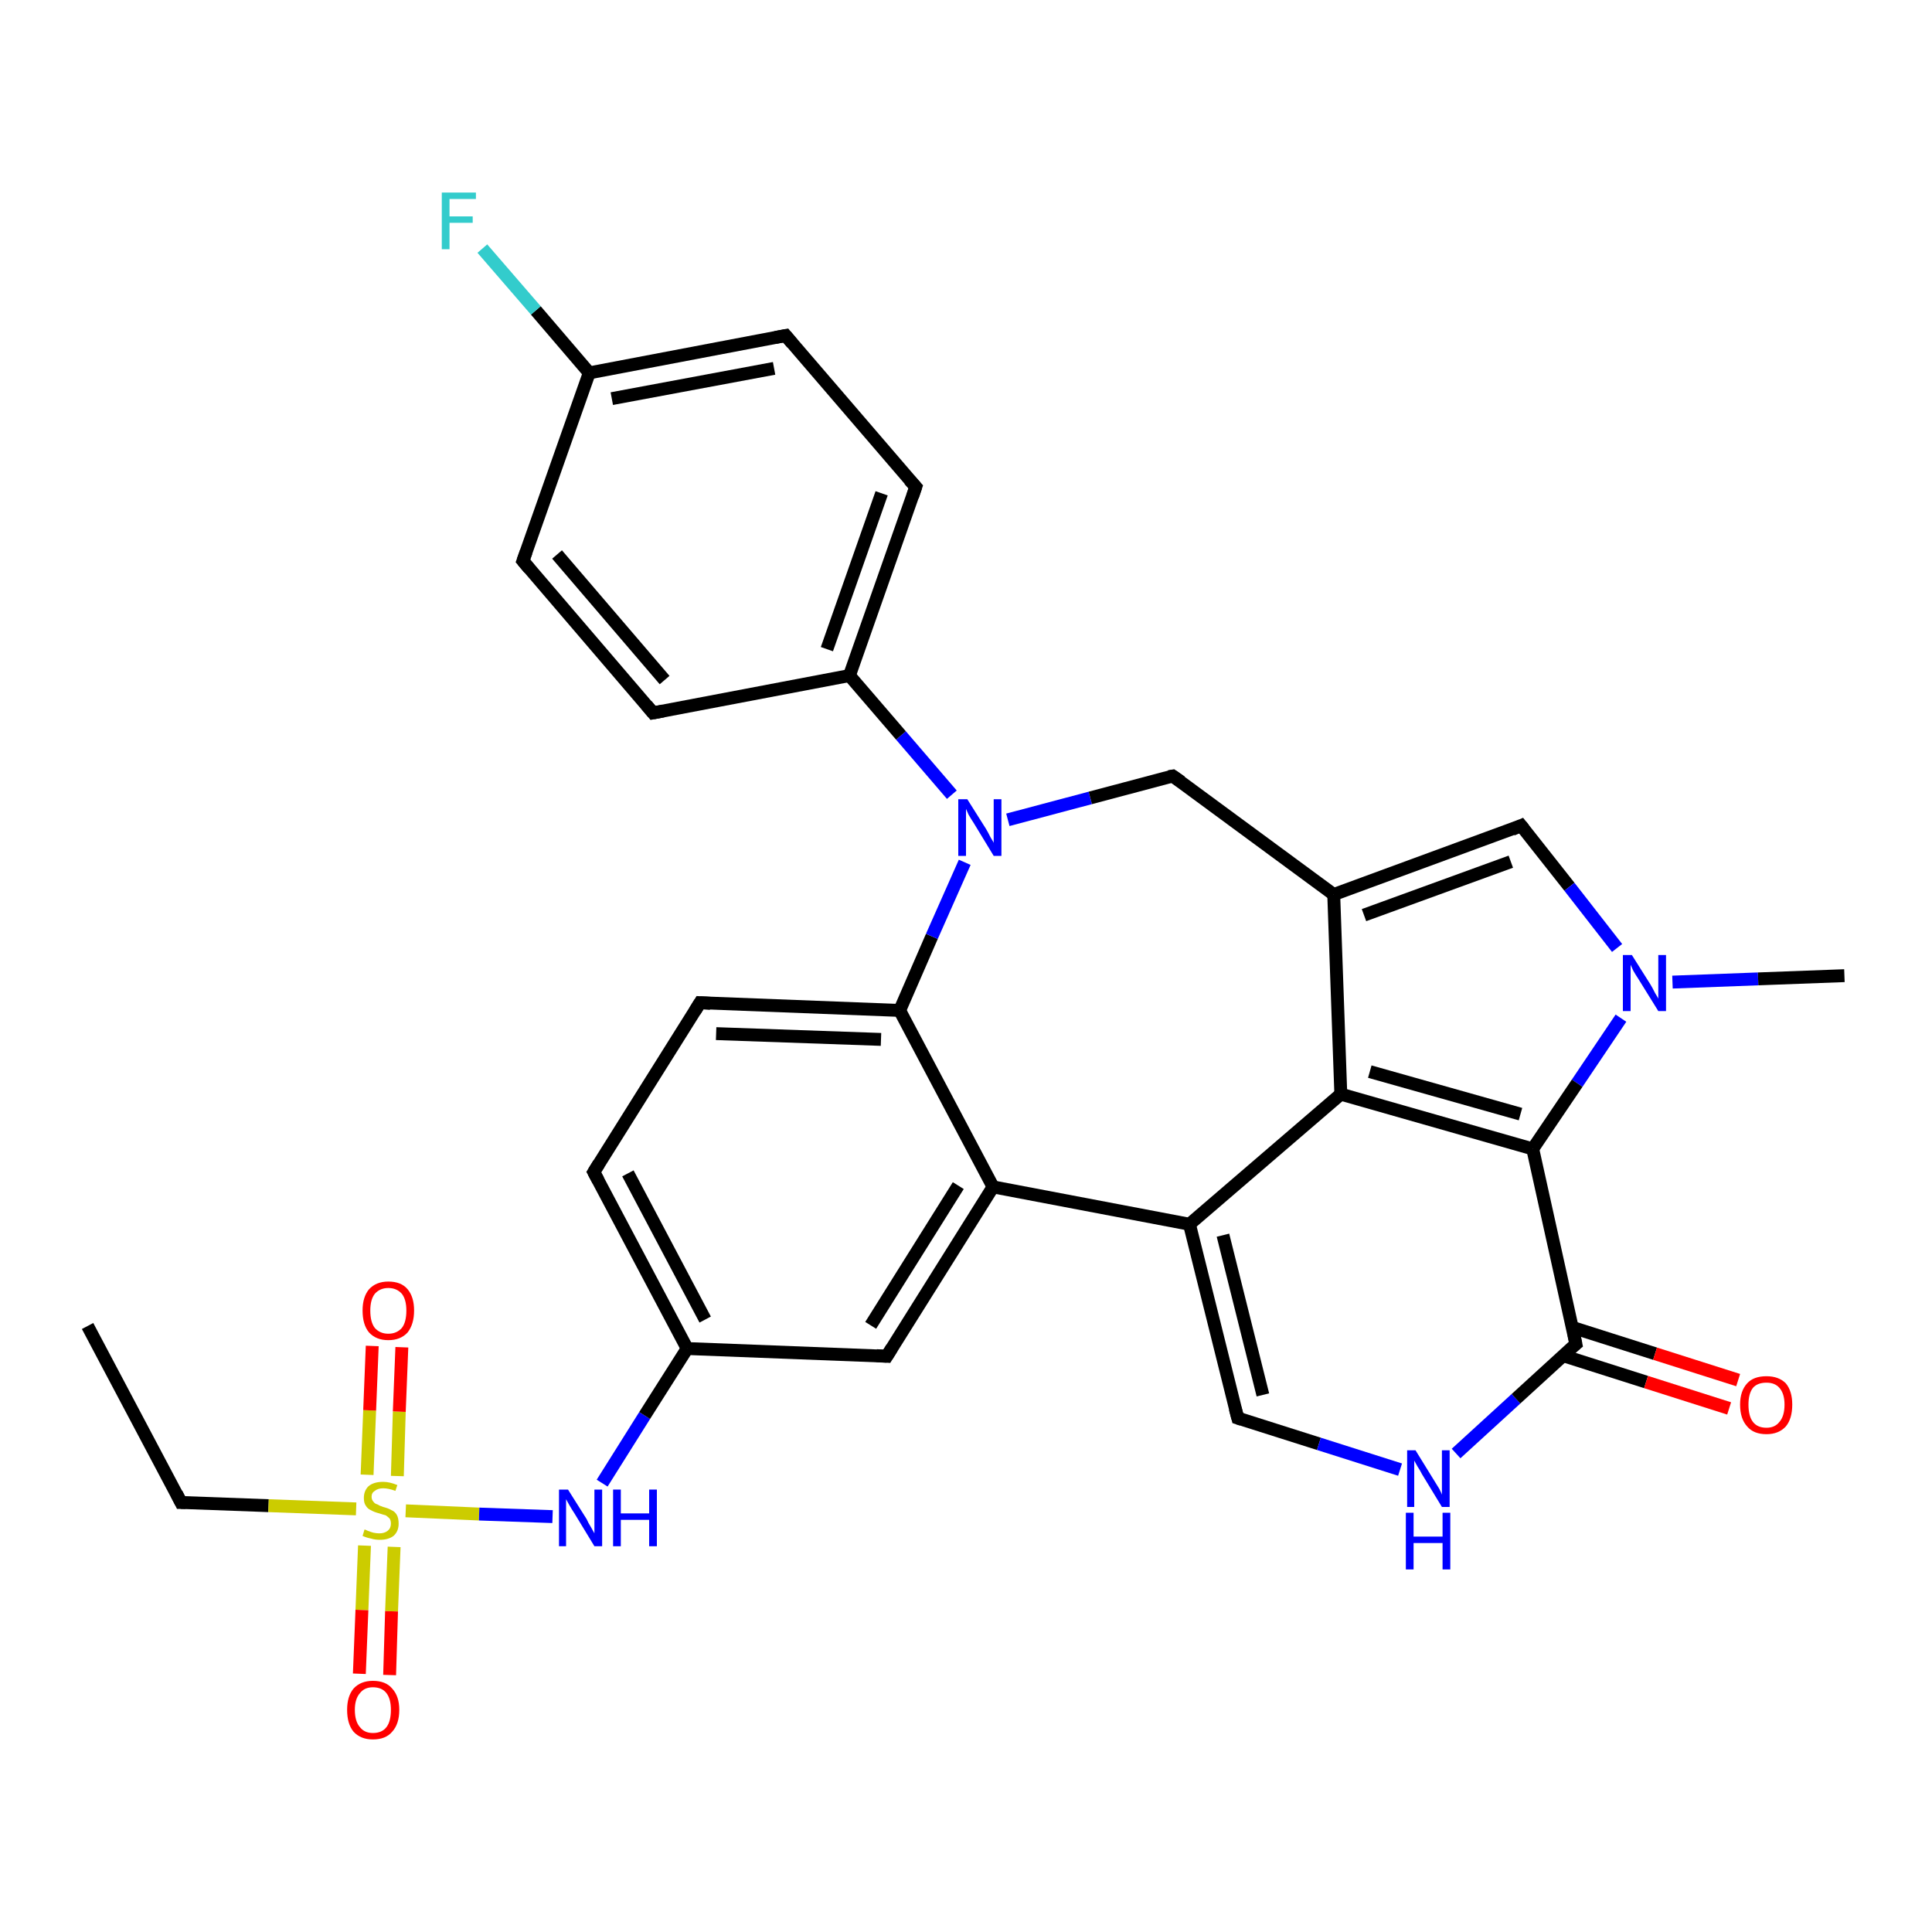 <?xml version='1.0' encoding='iso-8859-1'?>
<svg version='1.1' baseProfile='full'
              xmlns='http://www.w3.org/2000/svg'
                      xmlns:rdkit='http://www.rdkit.org/xml'
                      xmlns:xlink='http://www.w3.org/1999/xlink'
                  xml:space='preserve'
width='300px' height='300px' viewBox='0 0 300 300'>
<!-- END OF HEADER -->
<rect style='opacity:1.0;fill:#FFFFFF;stroke:none' width='300.0' height='300.0' x='0.0' y='0.0'> </rect>
<path class='bond-0 atom-0 atom-1' d='M 13.6,205.9 L 28.1,233.3' style='fill:none;fill-rule:evenodd;stroke:#000000;stroke-width:2.0px;stroke-linecap:butt;stroke-linejoin:miter;stroke-opacity:1' />
<path class='bond-1 atom-1 atom-2' d='M 28.1,233.3 L 41.7,233.8' style='fill:none;fill-rule:evenodd;stroke:#000000;stroke-width:2.0px;stroke-linecap:butt;stroke-linejoin:miter;stroke-opacity:1' />
<path class='bond-1 atom-1 atom-2' d='M 41.7,233.8 L 55.3,234.3' style='fill:none;fill-rule:evenodd;stroke:#CCCC00;stroke-width:2.0px;stroke-linecap:butt;stroke-linejoin:miter;stroke-opacity:1' />
<path class='bond-2 atom-2 atom-3' d='M 61.7,229.2 L 62.0,219.2' style='fill:none;fill-rule:evenodd;stroke:#CCCC00;stroke-width:2.0px;stroke-linecap:butt;stroke-linejoin:miter;stroke-opacity:1' />
<path class='bond-2 atom-2 atom-3' d='M 62.0,219.2 L 62.4,209.2' style='fill:none;fill-rule:evenodd;stroke:#FF0000;stroke-width:2.0px;stroke-linecap:butt;stroke-linejoin:miter;stroke-opacity:1' />
<path class='bond-2 atom-2 atom-3' d='M 57.0,229.0 L 57.4,219.0' style='fill:none;fill-rule:evenodd;stroke:#CCCC00;stroke-width:2.0px;stroke-linecap:butt;stroke-linejoin:miter;stroke-opacity:1' />
<path class='bond-2 atom-2 atom-3' d='M 57.4,219.0 L 57.8,209.0' style='fill:none;fill-rule:evenodd;stroke:#FF0000;stroke-width:2.0px;stroke-linecap:butt;stroke-linejoin:miter;stroke-opacity:1' />
<path class='bond-3 atom-2 atom-4' d='M 56.6,240.0 L 56.2,250.0' style='fill:none;fill-rule:evenodd;stroke:#CCCC00;stroke-width:2.0px;stroke-linecap:butt;stroke-linejoin:miter;stroke-opacity:1' />
<path class='bond-3 atom-2 atom-4' d='M 56.2,250.0 L 55.8,259.9' style='fill:none;fill-rule:evenodd;stroke:#FF0000;stroke-width:2.0px;stroke-linecap:butt;stroke-linejoin:miter;stroke-opacity:1' />
<path class='bond-3 atom-2 atom-4' d='M 61.2,240.2 L 60.8,250.2' style='fill:none;fill-rule:evenodd;stroke:#CCCC00;stroke-width:2.0px;stroke-linecap:butt;stroke-linejoin:miter;stroke-opacity:1' />
<path class='bond-3 atom-2 atom-4' d='M 60.8,250.2 L 60.5,260.1' style='fill:none;fill-rule:evenodd;stroke:#FF0000;stroke-width:2.0px;stroke-linecap:butt;stroke-linejoin:miter;stroke-opacity:1' />
<path class='bond-4 atom-2 atom-5' d='M 63.0,234.6 L 74.4,235.1' style='fill:none;fill-rule:evenodd;stroke:#CCCC00;stroke-width:2.0px;stroke-linecap:butt;stroke-linejoin:miter;stroke-opacity:1' />
<path class='bond-4 atom-2 atom-5' d='M 74.4,235.1 L 85.8,235.5' style='fill:none;fill-rule:evenodd;stroke:#0000FF;stroke-width:2.0px;stroke-linecap:butt;stroke-linejoin:miter;stroke-opacity:1' />
<path class='bond-5 atom-5 atom-6' d='M 93.5,230.3 L 100.1,219.8' style='fill:none;fill-rule:evenodd;stroke:#0000FF;stroke-width:2.0px;stroke-linecap:butt;stroke-linejoin:miter;stroke-opacity:1' />
<path class='bond-5 atom-5 atom-6' d='M 100.1,219.8 L 106.7,209.4' style='fill:none;fill-rule:evenodd;stroke:#000000;stroke-width:2.0px;stroke-linecap:butt;stroke-linejoin:miter;stroke-opacity:1' />
<path class='bond-6 atom-6 atom-7' d='M 106.7,209.4 L 92.2,182.0' style='fill:none;fill-rule:evenodd;stroke:#000000;stroke-width:2.0px;stroke-linecap:butt;stroke-linejoin:miter;stroke-opacity:1' />
<path class='bond-6 atom-6 atom-7' d='M 109.5,204.9 L 97.5,182.2' style='fill:none;fill-rule:evenodd;stroke:#000000;stroke-width:2.0px;stroke-linecap:butt;stroke-linejoin:miter;stroke-opacity:1' />
<path class='bond-7 atom-7 atom-8' d='M 92.2,182.0 L 108.7,155.7' style='fill:none;fill-rule:evenodd;stroke:#000000;stroke-width:2.0px;stroke-linecap:butt;stroke-linejoin:miter;stroke-opacity:1' />
<path class='bond-8 atom-8 atom-9' d='M 108.7,155.7 L 139.7,156.9' style='fill:none;fill-rule:evenodd;stroke:#000000;stroke-width:2.0px;stroke-linecap:butt;stroke-linejoin:miter;stroke-opacity:1' />
<path class='bond-8 atom-8 atom-9' d='M 111.2,160.5 L 136.8,161.4' style='fill:none;fill-rule:evenodd;stroke:#000000;stroke-width:2.0px;stroke-linecap:butt;stroke-linejoin:miter;stroke-opacity:1' />
<path class='bond-9 atom-9 atom-10' d='M 139.7,156.9 L 144.7,145.4' style='fill:none;fill-rule:evenodd;stroke:#000000;stroke-width:2.0px;stroke-linecap:butt;stroke-linejoin:miter;stroke-opacity:1' />
<path class='bond-9 atom-9 atom-10' d='M 144.7,145.4 L 149.8,133.9' style='fill:none;fill-rule:evenodd;stroke:#0000FF;stroke-width:2.0px;stroke-linecap:butt;stroke-linejoin:miter;stroke-opacity:1' />
<path class='bond-10 atom-10 atom-11' d='M 156.5,127.3 L 169.3,123.9' style='fill:none;fill-rule:evenodd;stroke:#0000FF;stroke-width:2.0px;stroke-linecap:butt;stroke-linejoin:miter;stroke-opacity:1' />
<path class='bond-10 atom-10 atom-11' d='M 169.3,123.9 L 182.1,120.5' style='fill:none;fill-rule:evenodd;stroke:#000000;stroke-width:2.0px;stroke-linecap:butt;stroke-linejoin:miter;stroke-opacity:1' />
<path class='bond-11 atom-11 atom-12' d='M 182.1,120.5 L 207.1,138.9' style='fill:none;fill-rule:evenodd;stroke:#000000;stroke-width:2.0px;stroke-linecap:butt;stroke-linejoin:miter;stroke-opacity:1' />
<path class='bond-12 atom-12 atom-13' d='M 207.1,138.9 L 236.2,128.2' style='fill:none;fill-rule:evenodd;stroke:#000000;stroke-width:2.0px;stroke-linecap:butt;stroke-linejoin:miter;stroke-opacity:1' />
<path class='bond-12 atom-12 atom-13' d='M 211.8,142.1 L 234.6,133.8' style='fill:none;fill-rule:evenodd;stroke:#000000;stroke-width:2.0px;stroke-linecap:butt;stroke-linejoin:miter;stroke-opacity:1' />
<path class='bond-13 atom-13 atom-14' d='M 236.2,128.2 L 243.7,137.7' style='fill:none;fill-rule:evenodd;stroke:#000000;stroke-width:2.0px;stroke-linecap:butt;stroke-linejoin:miter;stroke-opacity:1' />
<path class='bond-13 atom-13 atom-14' d='M 243.7,137.7 L 251.1,147.2' style='fill:none;fill-rule:evenodd;stroke:#0000FF;stroke-width:2.0px;stroke-linecap:butt;stroke-linejoin:miter;stroke-opacity:1' />
<path class='bond-14 atom-14 atom-15' d='M 259.7,152.5 L 273.0,152.0' style='fill:none;fill-rule:evenodd;stroke:#0000FF;stroke-width:2.0px;stroke-linecap:butt;stroke-linejoin:miter;stroke-opacity:1' />
<path class='bond-14 atom-14 atom-15' d='M 273.0,152.0 L 286.4,151.5' style='fill:none;fill-rule:evenodd;stroke:#000000;stroke-width:2.0px;stroke-linecap:butt;stroke-linejoin:miter;stroke-opacity:1' />
<path class='bond-15 atom-14 atom-16' d='M 251.7,158.1 L 244.9,168.2' style='fill:none;fill-rule:evenodd;stroke:#0000FF;stroke-width:2.0px;stroke-linecap:butt;stroke-linejoin:miter;stroke-opacity:1' />
<path class='bond-15 atom-14 atom-16' d='M 244.9,168.2 L 238.0,178.4' style='fill:none;fill-rule:evenodd;stroke:#000000;stroke-width:2.0px;stroke-linecap:butt;stroke-linejoin:miter;stroke-opacity:1' />
<path class='bond-16 atom-16 atom-17' d='M 238.0,178.4 L 208.2,169.9' style='fill:none;fill-rule:evenodd;stroke:#000000;stroke-width:2.0px;stroke-linecap:butt;stroke-linejoin:miter;stroke-opacity:1' />
<path class='bond-16 atom-16 atom-17' d='M 236.1,173.0 L 212.7,166.4' style='fill:none;fill-rule:evenodd;stroke:#000000;stroke-width:2.0px;stroke-linecap:butt;stroke-linejoin:miter;stroke-opacity:1' />
<path class='bond-17 atom-17 atom-18' d='M 208.2,169.9 L 184.7,190.1' style='fill:none;fill-rule:evenodd;stroke:#000000;stroke-width:2.0px;stroke-linecap:butt;stroke-linejoin:miter;stroke-opacity:1' />
<path class='bond-18 atom-18 atom-19' d='M 184.7,190.1 L 192.2,220.2' style='fill:none;fill-rule:evenodd;stroke:#000000;stroke-width:2.0px;stroke-linecap:butt;stroke-linejoin:miter;stroke-opacity:1' />
<path class='bond-18 atom-18 atom-19' d='M 189.9,191.8 L 196.1,216.6' style='fill:none;fill-rule:evenodd;stroke:#000000;stroke-width:2.0px;stroke-linecap:butt;stroke-linejoin:miter;stroke-opacity:1' />
<path class='bond-19 atom-19 atom-20' d='M 192.2,220.2 L 204.8,224.2' style='fill:none;fill-rule:evenodd;stroke:#000000;stroke-width:2.0px;stroke-linecap:butt;stroke-linejoin:miter;stroke-opacity:1' />
<path class='bond-19 atom-19 atom-20' d='M 204.8,224.2 L 217.4,228.2' style='fill:none;fill-rule:evenodd;stroke:#0000FF;stroke-width:2.0px;stroke-linecap:butt;stroke-linejoin:miter;stroke-opacity:1' />
<path class='bond-20 atom-20 atom-21' d='M 226.1,225.7 L 235.4,217.2' style='fill:none;fill-rule:evenodd;stroke:#0000FF;stroke-width:2.0px;stroke-linecap:butt;stroke-linejoin:miter;stroke-opacity:1' />
<path class='bond-20 atom-20 atom-21' d='M 235.4,217.2 L 244.7,208.7' style='fill:none;fill-rule:evenodd;stroke:#000000;stroke-width:2.0px;stroke-linecap:butt;stroke-linejoin:miter;stroke-opacity:1' />
<path class='bond-21 atom-21 atom-22' d='M 242.7,210.5 L 255.6,214.6' style='fill:none;fill-rule:evenodd;stroke:#000000;stroke-width:2.0px;stroke-linecap:butt;stroke-linejoin:miter;stroke-opacity:1' />
<path class='bond-21 atom-21 atom-22' d='M 255.6,214.6 L 268.5,218.7' style='fill:none;fill-rule:evenodd;stroke:#FF0000;stroke-width:2.0px;stroke-linecap:butt;stroke-linejoin:miter;stroke-opacity:1' />
<path class='bond-21 atom-21 atom-22' d='M 244.1,206.1 L 257.0,210.2' style='fill:none;fill-rule:evenodd;stroke:#000000;stroke-width:2.0px;stroke-linecap:butt;stroke-linejoin:miter;stroke-opacity:1' />
<path class='bond-21 atom-21 atom-22' d='M 257.0,210.2 L 269.9,214.3' style='fill:none;fill-rule:evenodd;stroke:#FF0000;stroke-width:2.0px;stroke-linecap:butt;stroke-linejoin:miter;stroke-opacity:1' />
<path class='bond-22 atom-18 atom-23' d='M 184.7,190.1 L 154.2,184.3' style='fill:none;fill-rule:evenodd;stroke:#000000;stroke-width:2.0px;stroke-linecap:butt;stroke-linejoin:miter;stroke-opacity:1' />
<path class='bond-23 atom-23 atom-24' d='M 154.2,184.3 L 137.7,210.6' style='fill:none;fill-rule:evenodd;stroke:#000000;stroke-width:2.0px;stroke-linecap:butt;stroke-linejoin:miter;stroke-opacity:1' />
<path class='bond-23 atom-23 atom-24' d='M 148.8,184.1 L 135.2,205.8' style='fill:none;fill-rule:evenodd;stroke:#000000;stroke-width:2.0px;stroke-linecap:butt;stroke-linejoin:miter;stroke-opacity:1' />
<path class='bond-24 atom-10 atom-25' d='M 147.8,123.4 L 139.9,114.2' style='fill:none;fill-rule:evenodd;stroke:#0000FF;stroke-width:2.0px;stroke-linecap:butt;stroke-linejoin:miter;stroke-opacity:1' />
<path class='bond-24 atom-10 atom-25' d='M 139.9,114.2 L 131.9,104.9' style='fill:none;fill-rule:evenodd;stroke:#000000;stroke-width:2.0px;stroke-linecap:butt;stroke-linejoin:miter;stroke-opacity:1' />
<path class='bond-25 atom-25 atom-26' d='M 131.9,104.9 L 142.2,75.6' style='fill:none;fill-rule:evenodd;stroke:#000000;stroke-width:2.0px;stroke-linecap:butt;stroke-linejoin:miter;stroke-opacity:1' />
<path class='bond-25 atom-25 atom-26' d='M 128.4,100.8 L 136.9,76.6' style='fill:none;fill-rule:evenodd;stroke:#000000;stroke-width:2.0px;stroke-linecap:butt;stroke-linejoin:miter;stroke-opacity:1' />
<path class='bond-26 atom-26 atom-27' d='M 142.2,75.6 L 122.0,52.1' style='fill:none;fill-rule:evenodd;stroke:#000000;stroke-width:2.0px;stroke-linecap:butt;stroke-linejoin:miter;stroke-opacity:1' />
<path class='bond-27 atom-27 atom-28' d='M 122.0,52.1 L 91.5,57.9' style='fill:none;fill-rule:evenodd;stroke:#000000;stroke-width:2.0px;stroke-linecap:butt;stroke-linejoin:miter;stroke-opacity:1' />
<path class='bond-27 atom-27 atom-28' d='M 120.2,57.2 L 95.0,61.9' style='fill:none;fill-rule:evenodd;stroke:#000000;stroke-width:2.0px;stroke-linecap:butt;stroke-linejoin:miter;stroke-opacity:1' />
<path class='bond-28 atom-28 atom-29' d='M 91.5,57.9 L 83.2,48.2' style='fill:none;fill-rule:evenodd;stroke:#000000;stroke-width:2.0px;stroke-linecap:butt;stroke-linejoin:miter;stroke-opacity:1' />
<path class='bond-28 atom-28 atom-29' d='M 83.2,48.2 L 74.9,38.6' style='fill:none;fill-rule:evenodd;stroke:#33CCCC;stroke-width:2.0px;stroke-linecap:butt;stroke-linejoin:miter;stroke-opacity:1' />
<path class='bond-29 atom-28 atom-30' d='M 91.5,57.9 L 81.2,87.1' style='fill:none;fill-rule:evenodd;stroke:#000000;stroke-width:2.0px;stroke-linecap:butt;stroke-linejoin:miter;stroke-opacity:1' />
<path class='bond-30 atom-30 atom-31' d='M 81.2,87.1 L 101.4,110.7' style='fill:none;fill-rule:evenodd;stroke:#000000;stroke-width:2.0px;stroke-linecap:butt;stroke-linejoin:miter;stroke-opacity:1' />
<path class='bond-30 atom-30 atom-31' d='M 86.5,86.1 L 103.2,105.6' style='fill:none;fill-rule:evenodd;stroke:#000000;stroke-width:2.0px;stroke-linecap:butt;stroke-linejoin:miter;stroke-opacity:1' />
<path class='bond-31 atom-24 atom-6' d='M 137.7,210.6 L 106.7,209.4' style='fill:none;fill-rule:evenodd;stroke:#000000;stroke-width:2.0px;stroke-linecap:butt;stroke-linejoin:miter;stroke-opacity:1' />
<path class='bond-32 atom-31 atom-25' d='M 101.4,110.7 L 131.9,104.9' style='fill:none;fill-rule:evenodd;stroke:#000000;stroke-width:2.0px;stroke-linecap:butt;stroke-linejoin:miter;stroke-opacity:1' />
<path class='bond-33 atom-23 atom-9' d='M 154.2,184.3 L 139.7,156.9' style='fill:none;fill-rule:evenodd;stroke:#000000;stroke-width:2.0px;stroke-linecap:butt;stroke-linejoin:miter;stroke-opacity:1' />
<path class='bond-34 atom-17 atom-12' d='M 208.2,169.9 L 207.1,138.9' style='fill:none;fill-rule:evenodd;stroke:#000000;stroke-width:2.0px;stroke-linecap:butt;stroke-linejoin:miter;stroke-opacity:1' />
<path class='bond-35 atom-21 atom-16' d='M 244.7,208.7 L 238.0,178.4' style='fill:none;fill-rule:evenodd;stroke:#000000;stroke-width:2.0px;stroke-linecap:butt;stroke-linejoin:miter;stroke-opacity:1' />
<path d='M 27.4,231.9 L 28.1,233.3 L 28.8,233.3' style='fill:none;stroke:#000000;stroke-width:2.0px;stroke-linecap:butt;stroke-linejoin:miter;stroke-opacity:1;' />
<path d='M 92.9,183.3 L 92.2,182.0 L 93.0,180.7' style='fill:none;stroke:#000000;stroke-width:2.0px;stroke-linecap:butt;stroke-linejoin:miter;stroke-opacity:1;' />
<path d='M 107.9,157.0 L 108.7,155.7 L 110.3,155.8' style='fill:none;stroke:#000000;stroke-width:2.0px;stroke-linecap:butt;stroke-linejoin:miter;stroke-opacity:1;' />
<path d='M 181.5,120.6 L 182.1,120.5 L 183.4,121.4' style='fill:none;stroke:#000000;stroke-width:2.0px;stroke-linecap:butt;stroke-linejoin:miter;stroke-opacity:1;' />
<path d='M 234.8,128.8 L 236.2,128.2 L 236.6,128.7' style='fill:none;stroke:#000000;stroke-width:2.0px;stroke-linecap:butt;stroke-linejoin:miter;stroke-opacity:1;' />
<path d='M 191.8,218.7 L 192.2,220.2 L 192.8,220.4' style='fill:none;stroke:#000000;stroke-width:2.0px;stroke-linecap:butt;stroke-linejoin:miter;stroke-opacity:1;' />
<path d='M 244.2,209.1 L 244.7,208.7 L 244.4,207.2' style='fill:none;stroke:#000000;stroke-width:2.0px;stroke-linecap:butt;stroke-linejoin:miter;stroke-opacity:1;' />
<path d='M 138.5,209.3 L 137.7,210.6 L 136.1,210.5' style='fill:none;stroke:#000000;stroke-width:2.0px;stroke-linecap:butt;stroke-linejoin:miter;stroke-opacity:1;' />
<path d='M 141.7,77.1 L 142.2,75.6 L 141.2,74.5' style='fill:none;stroke:#000000;stroke-width:2.0px;stroke-linecap:butt;stroke-linejoin:miter;stroke-opacity:1;' />
<path d='M 123.0,53.3 L 122.0,52.1 L 120.4,52.4' style='fill:none;stroke:#000000;stroke-width:2.0px;stroke-linecap:butt;stroke-linejoin:miter;stroke-opacity:1;' />
<path d='M 81.7,85.7 L 81.2,87.1 L 82.2,88.3' style='fill:none;stroke:#000000;stroke-width:2.0px;stroke-linecap:butt;stroke-linejoin:miter;stroke-opacity:1;' />
<path d='M 100.4,109.5 L 101.4,110.7 L 103.0,110.4' style='fill:none;stroke:#000000;stroke-width:2.0px;stroke-linecap:butt;stroke-linejoin:miter;stroke-opacity:1;' />
<path class='atom-2' d='M 56.6 237.5
Q 56.7 237.5, 57.1 237.7
Q 57.6 237.9, 58.0 238.0
Q 58.5 238.1, 58.9 238.1
Q 59.7 238.1, 60.2 237.7
Q 60.7 237.3, 60.7 236.6
Q 60.7 236.1, 60.5 235.8
Q 60.2 235.5, 59.9 235.3
Q 59.5 235.2, 58.9 235.0
Q 58.1 234.8, 57.6 234.5
Q 57.1 234.3, 56.8 233.8
Q 56.5 233.4, 56.5 232.6
Q 56.5 231.5, 57.2 230.8
Q 58.0 230.1, 59.5 230.1
Q 60.5 230.1, 61.7 230.6
L 61.4 231.5
Q 60.3 231.1, 59.5 231.1
Q 58.7 231.1, 58.2 231.5
Q 57.7 231.8, 57.7 232.4
Q 57.7 232.9, 58.0 233.2
Q 58.2 233.5, 58.6 233.6
Q 58.9 233.8, 59.5 234.0
Q 60.3 234.2, 60.8 234.5
Q 61.3 234.7, 61.6 235.2
Q 61.9 235.7, 61.9 236.6
Q 61.9 237.8, 61.1 238.5
Q 60.3 239.1, 59.0 239.1
Q 58.2 239.1, 57.6 238.9
Q 57.0 238.8, 56.3 238.5
L 56.6 237.5
' fill='#CCCC00'/>
<path class='atom-3' d='M 56.3 203.5
Q 56.3 201.4, 57.3 200.2
Q 58.4 199.0, 60.3 199.0
Q 62.3 199.0, 63.3 200.2
Q 64.3 201.4, 64.3 203.5
Q 64.3 205.6, 63.3 206.9
Q 62.2 208.1, 60.3 208.1
Q 58.4 208.1, 57.3 206.9
Q 56.3 205.7, 56.3 203.5
M 60.3 207.1
Q 61.6 207.1, 62.4 206.2
Q 63.1 205.3, 63.1 203.5
Q 63.1 201.8, 62.4 200.9
Q 61.6 200.0, 60.3 200.0
Q 59.0 200.0, 58.2 200.9
Q 57.5 201.8, 57.5 203.5
Q 57.5 205.3, 58.2 206.2
Q 59.0 207.1, 60.3 207.1
' fill='#FF0000'/>
<path class='atom-4' d='M 53.9 265.5
Q 53.9 263.4, 54.9 262.2
Q 56.0 261.0, 57.9 261.0
Q 59.9 261.0, 60.9 262.2
Q 62.0 263.4, 62.0 265.5
Q 62.0 267.7, 60.9 268.9
Q 59.9 270.1, 57.9 270.1
Q 56.0 270.1, 54.9 268.9
Q 53.9 267.7, 53.9 265.5
M 57.9 269.1
Q 59.3 269.1, 60.0 268.2
Q 60.7 267.3, 60.7 265.5
Q 60.7 263.8, 60.0 262.9
Q 59.3 262.0, 57.9 262.0
Q 56.6 262.0, 55.9 262.9
Q 55.1 263.8, 55.1 265.5
Q 55.1 267.3, 55.9 268.2
Q 56.6 269.1, 57.9 269.1
' fill='#FF0000'/>
<path class='atom-5' d='M 88.2 231.3
L 91.1 235.9
Q 91.3 236.4, 91.8 237.2
Q 92.3 238.1, 92.3 238.1
L 92.3 231.3
L 93.5 231.3
L 93.5 240.1
L 92.3 240.1
L 89.2 235.0
Q 88.8 234.4, 88.4 233.7
Q 88.0 233.0, 87.9 232.8
L 87.9 240.1
L 86.8 240.1
L 86.8 231.3
L 88.2 231.3
' fill='#0000FF'/>
<path class='atom-5' d='M 95.2 231.3
L 96.4 231.3
L 96.4 235.0
L 100.8 235.0
L 100.8 231.3
L 102.0 231.3
L 102.0 240.1
L 100.8 240.1
L 100.8 236.0
L 96.4 236.0
L 96.4 240.1
L 95.2 240.1
L 95.2 231.3
' fill='#0000FF'/>
<path class='atom-10' d='M 150.2 124.1
L 153.1 128.7
Q 153.4 129.2, 153.8 130.0
Q 154.3 130.8, 154.3 130.9
L 154.3 124.1
L 155.5 124.1
L 155.5 132.9
L 154.3 132.9
L 151.2 127.8
Q 150.8 127.2, 150.4 126.5
Q 150.1 125.8, 150.0 125.6
L 150.0 132.9
L 148.8 132.9
L 148.8 124.1
L 150.2 124.1
' fill='#0000FF'/>
<path class='atom-14' d='M 253.4 148.3
L 256.3 152.9
Q 256.6 153.4, 257.0 154.2
Q 257.5 155.0, 257.5 155.1
L 257.5 148.3
L 258.7 148.3
L 258.7 157.0
L 257.5 157.0
L 254.4 152.0
Q 254.0 151.4, 253.6 150.7
Q 253.3 150.0, 253.2 149.8
L 253.2 157.0
L 252.0 157.0
L 252.0 148.3
L 253.4 148.3
' fill='#0000FF'/>
<path class='atom-20' d='M 219.8 225.2
L 222.7 229.9
Q 223.0 230.4, 223.5 231.2
Q 223.9 232.0, 223.9 232.1
L 223.9 225.2
L 225.1 225.2
L 225.1 234.0
L 223.9 234.0
L 220.8 228.9
Q 220.5 228.3, 220.1 227.7
Q 219.7 227.0, 219.6 226.8
L 219.6 234.0
L 218.5 234.0
L 218.5 225.2
L 219.8 225.2
' fill='#0000FF'/>
<path class='atom-20' d='M 218.3 234.9
L 219.5 234.9
L 219.5 238.6
L 224.0 238.6
L 224.0 234.9
L 225.2 234.9
L 225.2 243.7
L 224.0 243.7
L 224.0 239.6
L 219.5 239.6
L 219.5 243.7
L 218.3 243.7
L 218.3 234.9
' fill='#0000FF'/>
<path class='atom-22' d='M 270.2 218.1
Q 270.2 216.0, 271.3 214.8
Q 272.3 213.7, 274.3 213.7
Q 276.2 213.7, 277.3 214.8
Q 278.3 216.0, 278.3 218.1
Q 278.3 220.3, 277.3 221.5
Q 276.2 222.7, 274.3 222.7
Q 272.3 222.7, 271.3 221.5
Q 270.2 220.3, 270.2 218.1
M 274.3 221.7
Q 275.6 221.7, 276.3 220.8
Q 277.1 219.9, 277.1 218.1
Q 277.1 216.4, 276.3 215.5
Q 275.6 214.7, 274.3 214.7
Q 272.9 214.7, 272.2 215.5
Q 271.5 216.4, 271.5 218.1
Q 271.5 219.9, 272.2 220.8
Q 272.9 221.7, 274.3 221.7
' fill='#FF0000'/>
<path class='atom-29' d='M 68.6 29.9
L 73.9 29.9
L 73.9 30.9
L 69.8 30.9
L 69.8 33.6
L 73.4 33.6
L 73.4 34.6
L 69.8 34.6
L 69.8 38.7
L 68.6 38.7
L 68.6 29.9
' fill='#33CCCC'/>
</svg>
